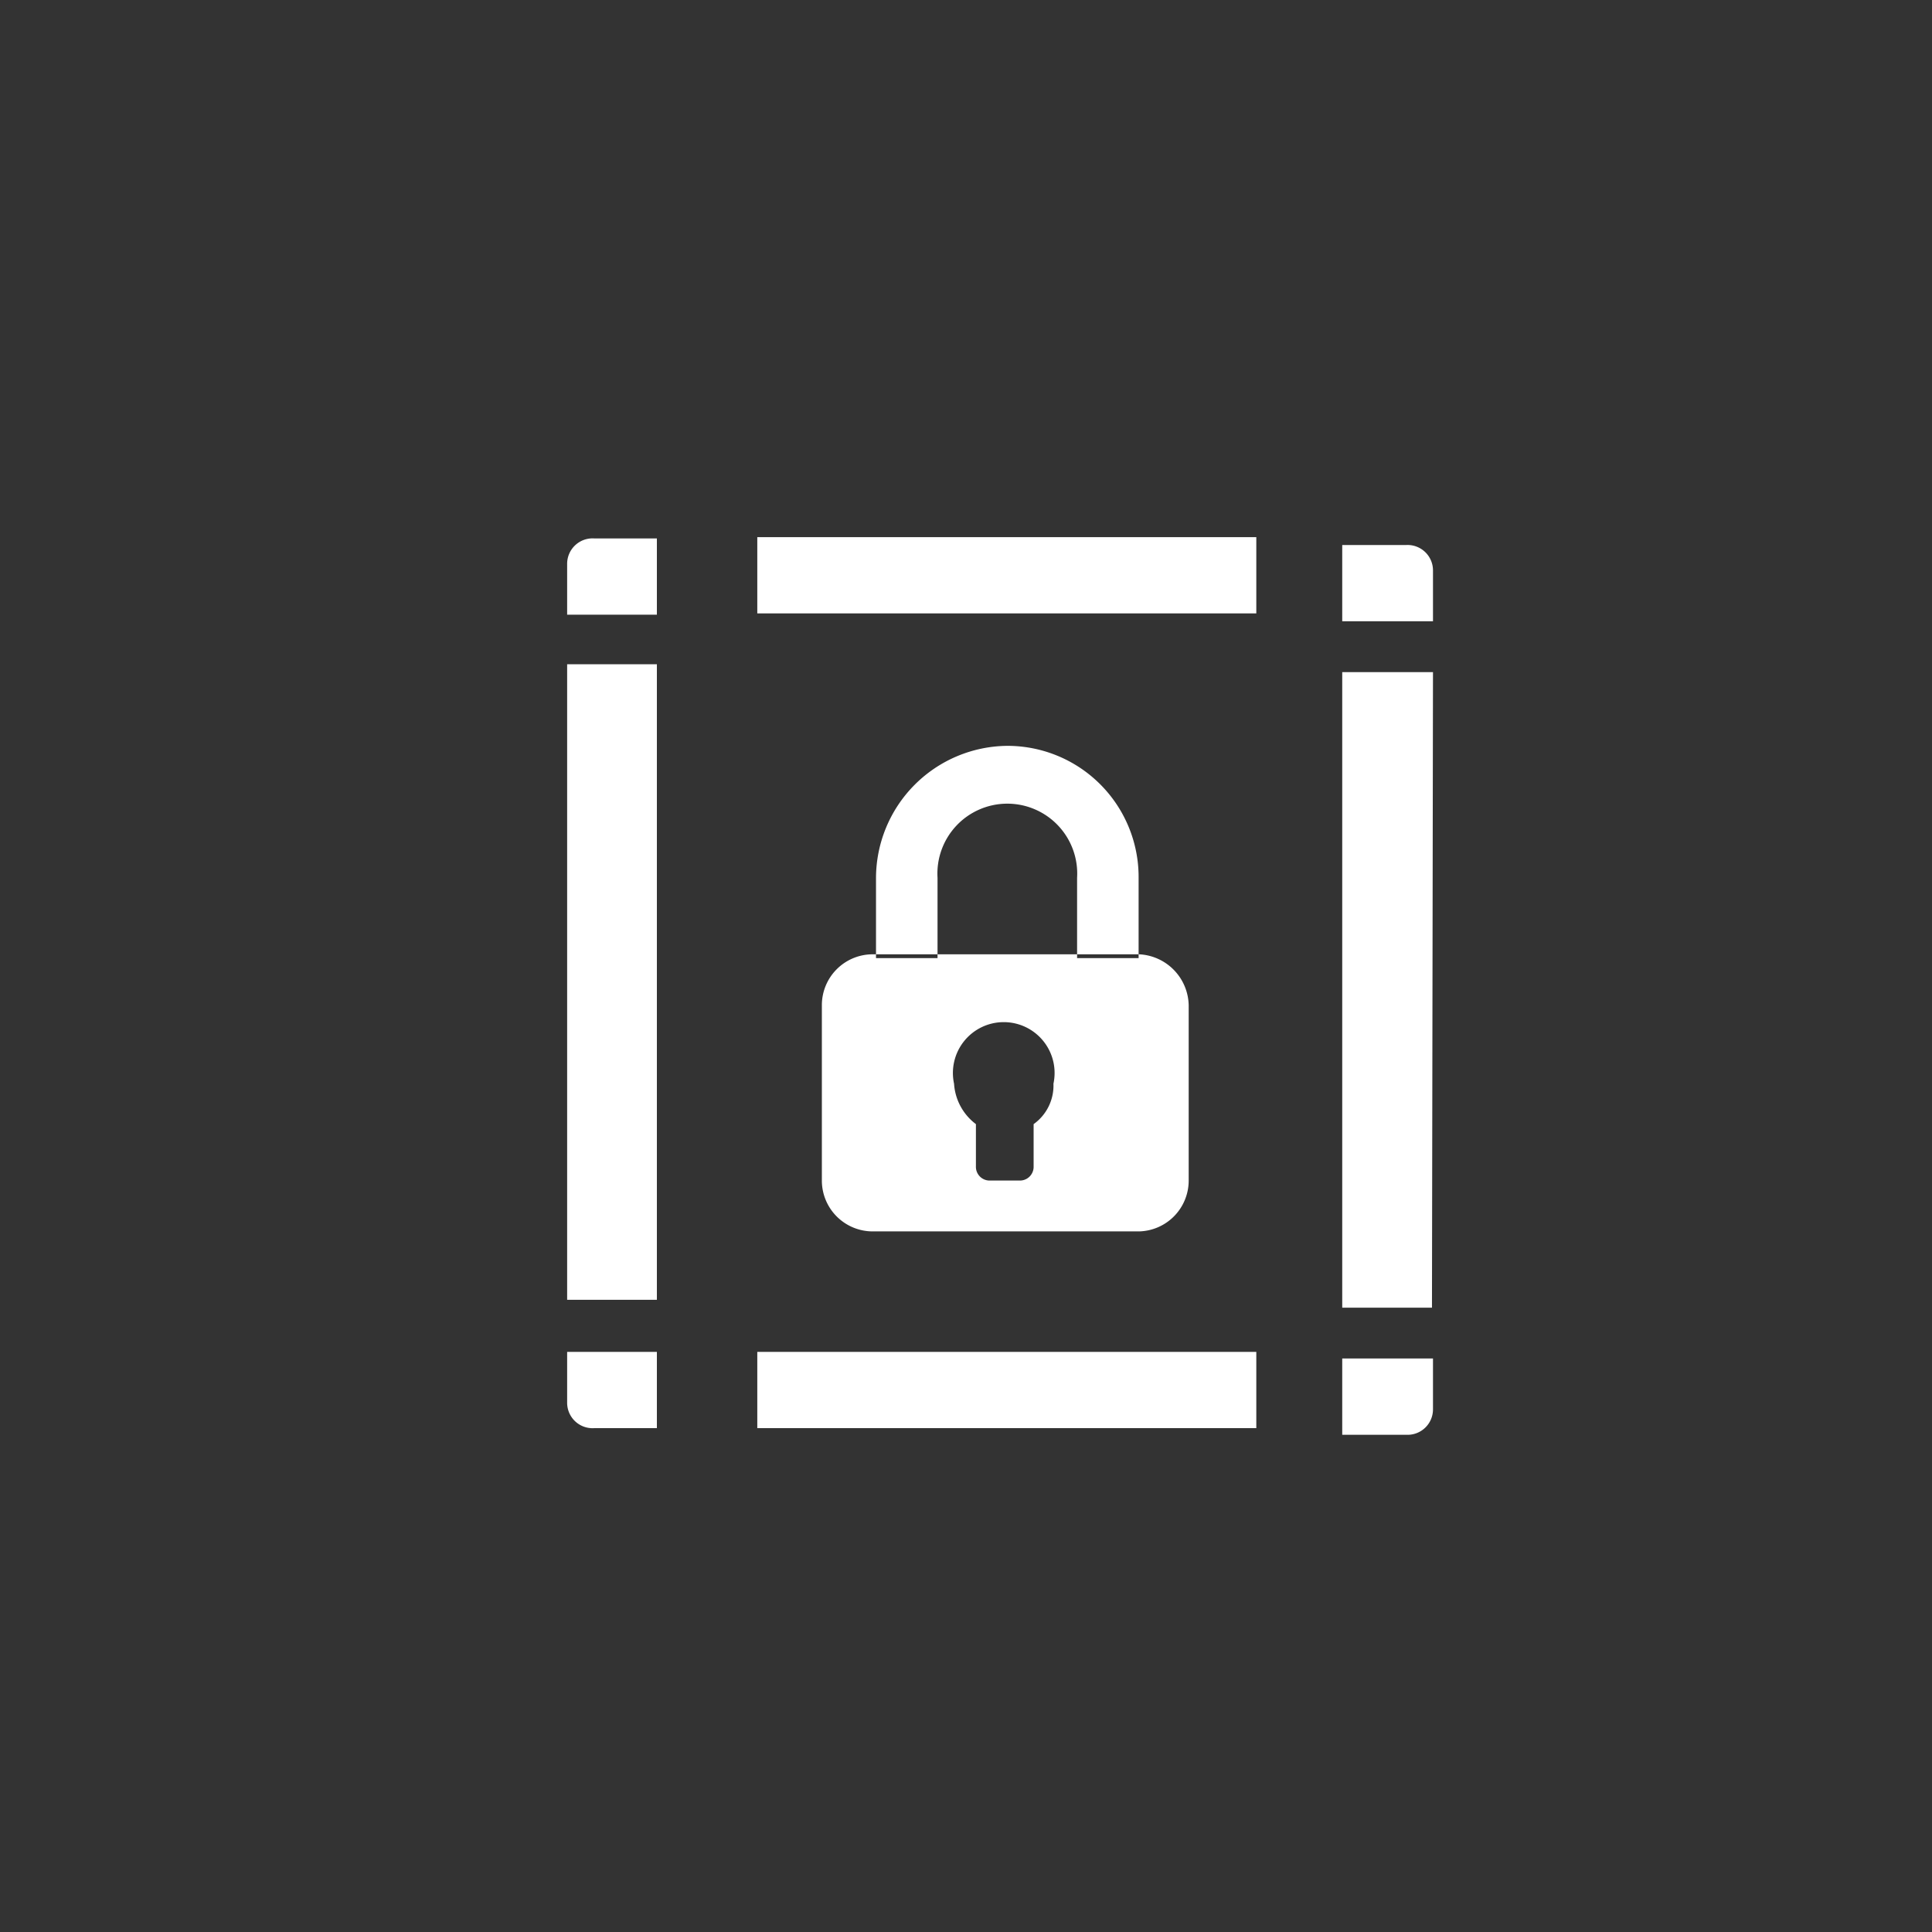 <svg xmlns="http://www.w3.org/2000/svg" viewBox="0 0 76 76"><rect x="0" y="0" width="76" height="76" fill="#333333" stroke="none"/><defs><style>.cls-1{fill:#fff;}</style></defs><title>All Icons</title><g id="Layer_6" data-name="Layer 6"><path class="cls-1" d="M29.79,21.13H49.42v3H29.79Zm-7.48,30h3.53v-25H22.31Zm7.48,5.05H49.42v-3H29.79Zm-7.48-3v2a1,1,0,0,0,1.06,1h2.47v-3Zm1.06-32a1,1,0,0,0-1.06,1v2h3.53v-3Zm33,5.26H52.8v25h3.53Zm0-2v-2a1,1,0,0,0-1.06-1H52.8v3Zm-1.06,32a1,1,0,0,0,1.06-1v-2H52.8v3ZM41.44,42.63a2,2,0,1,0-3.91,0,2.16,2.16,0,0,0,.86,1.59v1.66a.54.54,0,0,0,.55.56h1.17a.54.54,0,0,0,.55-.56V44.22A1.86,1.86,0,0,0,41.44,42.63Zm5.32-3.09v6.9a2,2,0,0,1-1.95,2H34.33a2,2,0,0,1-2-2v-6.9a2,2,0,0,1,2-2H44.81A2.05,2.05,0,0,1,46.76,39.54Zm-7.14-10.2a5.21,5.21,0,0,0-5.16,5.19v3.16h2.42V34.53a2.75,2.75,0,1,1,5.49,0v3.16h2.42V34.53A5.16,5.16,0,0,0,39.62,29.34Z"/></g></svg>